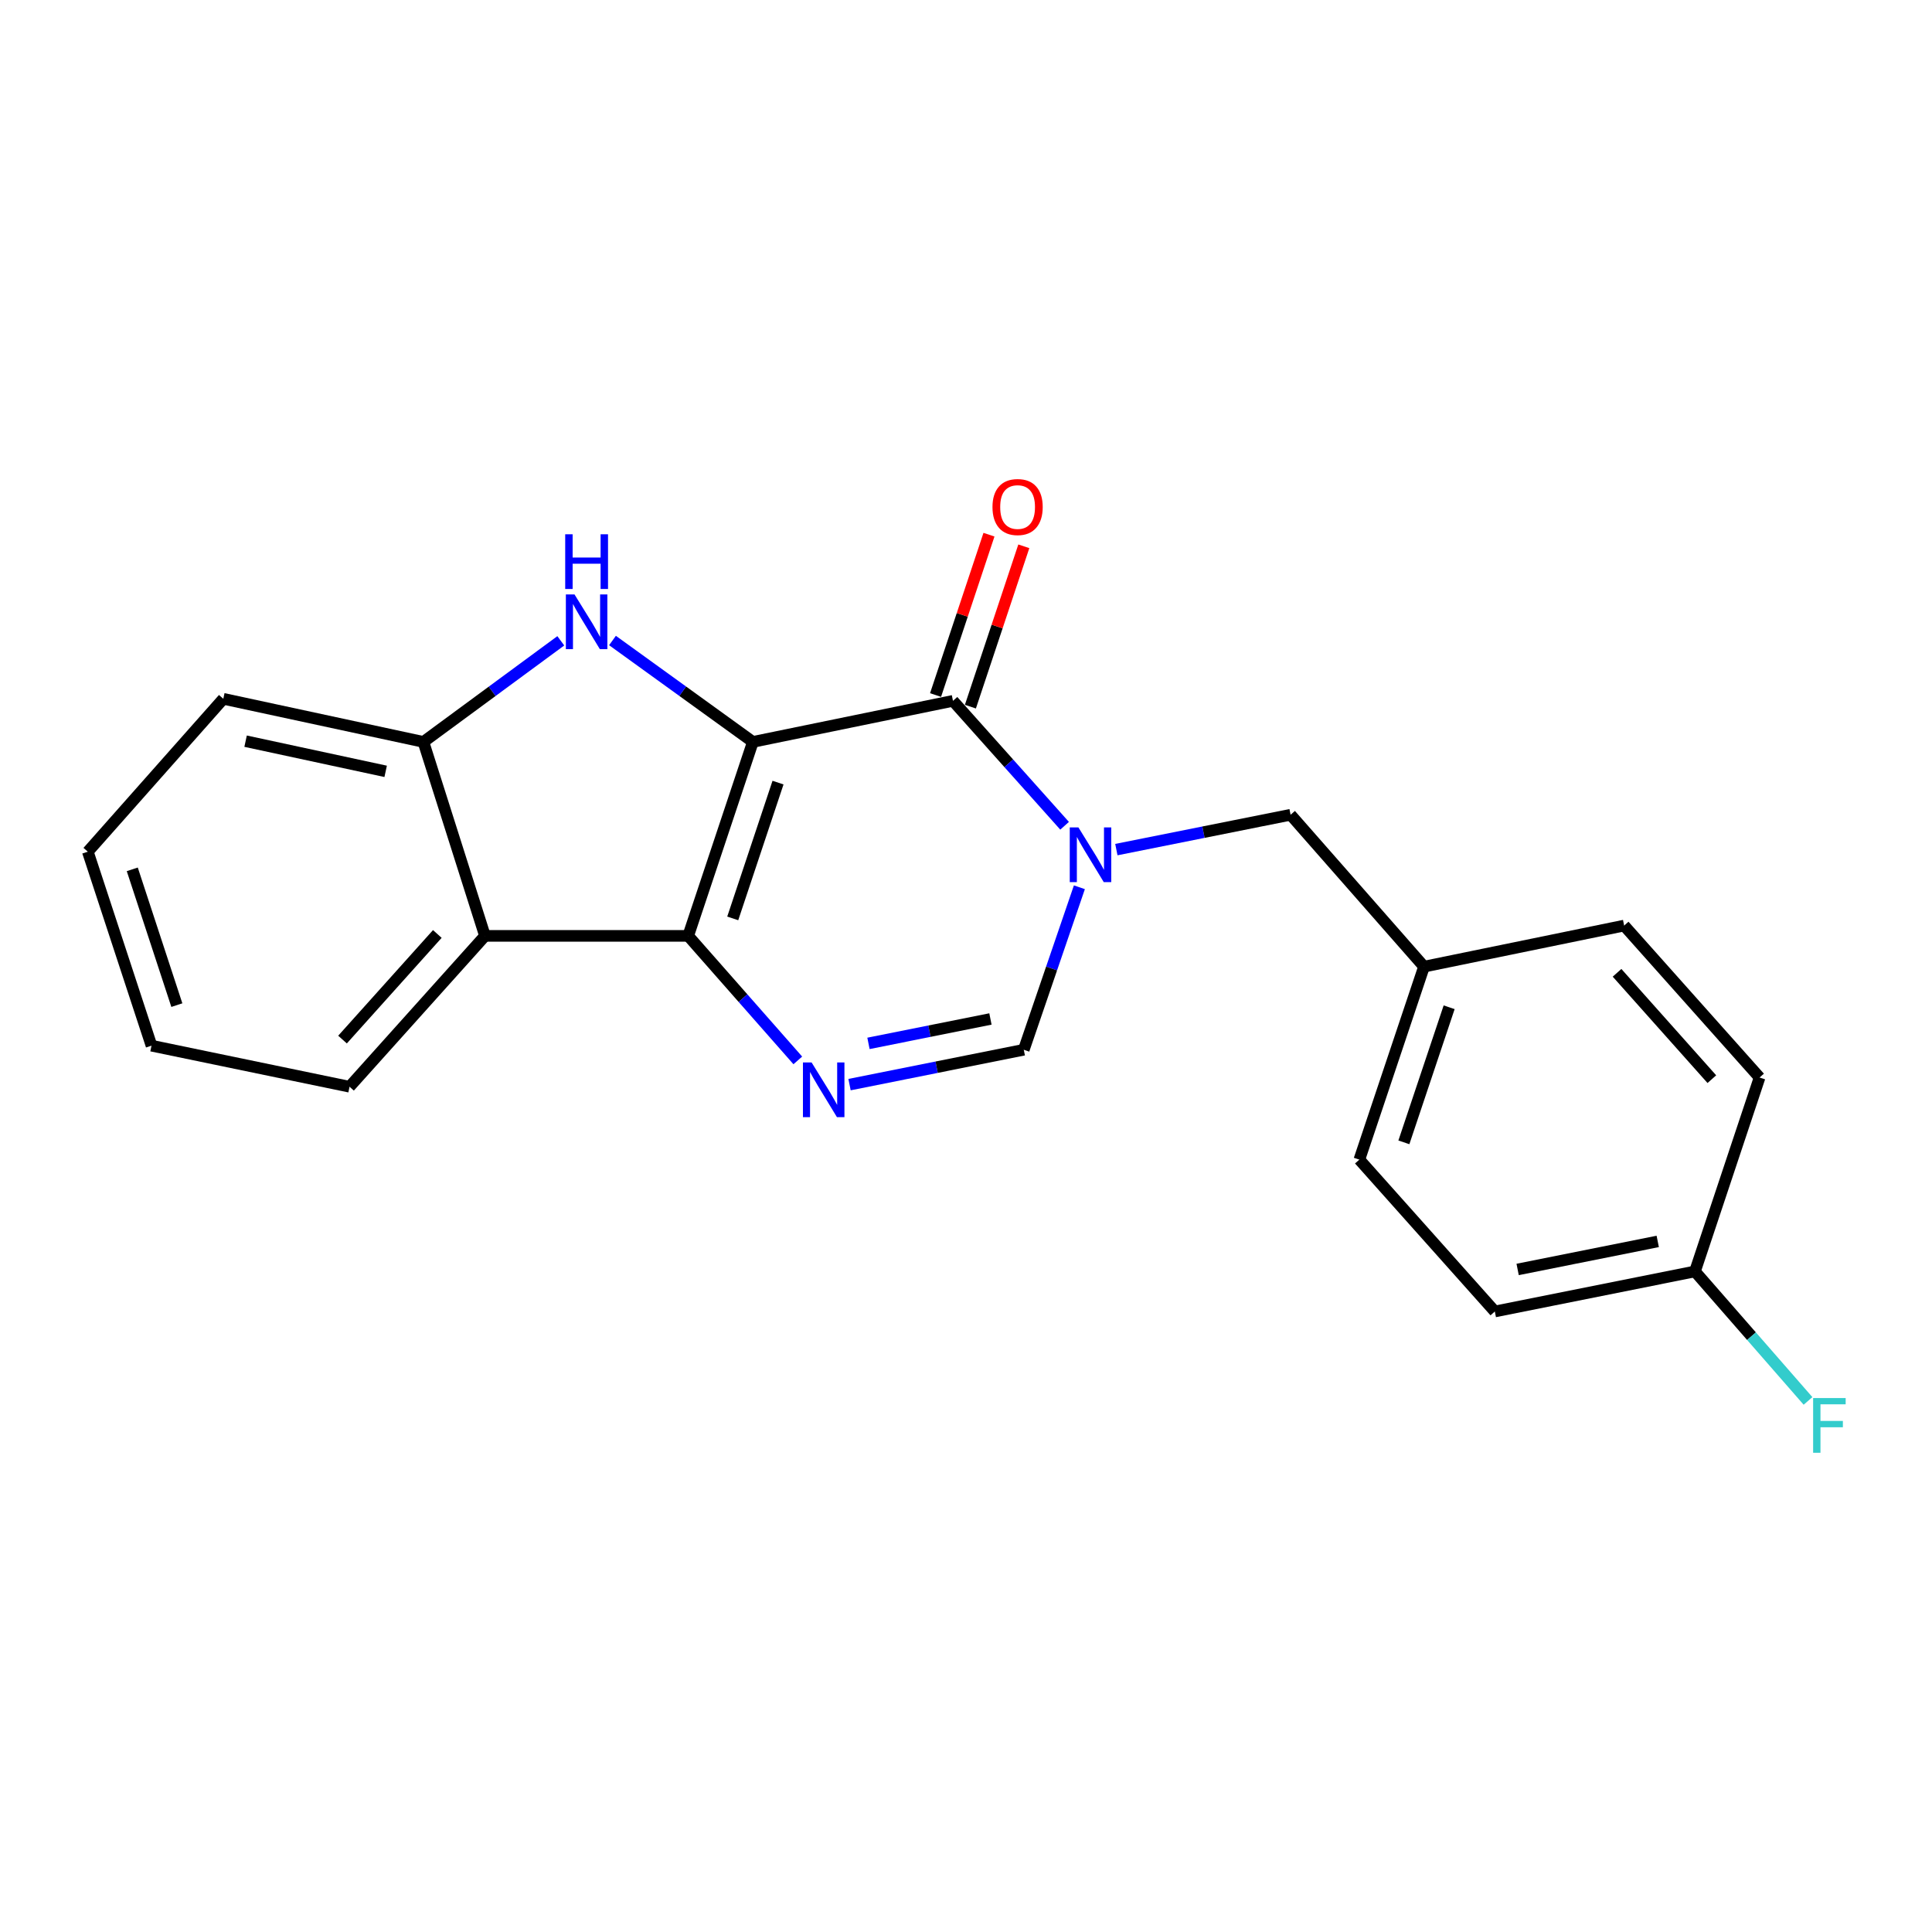 <?xml version='1.0' encoding='iso-8859-1'?>
<svg version='1.1' baseProfile='full'
              xmlns='http://www.w3.org/2000/svg'
                      xmlns:rdkit='http://www.rdkit.org/xml'
                      xmlns:xlink='http://www.w3.org/1999/xlink'
                  xml:space='preserve'
width='1000px' height='1000px' viewBox='0 0 1000 1000'>
<!-- END OF HEADER -->
<rect style='opacity:1.0;fill:#FFFFFF;stroke:none' width='1000' height='1000' x='0' y='0'> </rect>
<path class='bond-0' d='M 389.688,384.008 L 356.207,484.409' style='fill:none;fill-rule:evenodd;stroke:#000000;stroke-width:6px;stroke-linecap:butt;stroke-linejoin:miter;stroke-opacity:1' />
<path class='bond-0' d='M 402.701,405.082 L 379.264,475.363' style='fill:none;fill-rule:evenodd;stroke:#000000;stroke-width:6px;stroke-linecap:butt;stroke-linejoin:miter;stroke-opacity:1' />
<path class='bond-1' d='M 389.688,384.008 L 493.258,362.757' style='fill:none;fill-rule:evenodd;stroke:#000000;stroke-width:6px;stroke-linecap:butt;stroke-linejoin:miter;stroke-opacity:1' />
<path class='bond-3' d='M 389.688,384.008 L 353.356,357.767' style='fill:none;fill-rule:evenodd;stroke:#000000;stroke-width:6px;stroke-linecap:butt;stroke-linejoin:miter;stroke-opacity:1' />
<path class='bond-3' d='M 353.356,357.767 L 317.024,331.525' style='fill:none;fill-rule:evenodd;stroke:#0000FF;stroke-width:6px;stroke-linecap:butt;stroke-linejoin:miter;stroke-opacity:1' />
<path class='bond-4' d='M 356.207,484.409 L 384.575,516.636' style='fill:none;fill-rule:evenodd;stroke:#000000;stroke-width:6px;stroke-linecap:butt;stroke-linejoin:miter;stroke-opacity:1' />
<path class='bond-4' d='M 384.575,516.636 L 412.944,548.863' style='fill:none;fill-rule:evenodd;stroke:#0000FF;stroke-width:6px;stroke-linecap:butt;stroke-linejoin:miter;stroke-opacity:1' />
<path class='bond-5' d='M 356.207,484.409 L 251.021,484.409' style='fill:none;fill-rule:evenodd;stroke:#000000;stroke-width:6px;stroke-linecap:butt;stroke-linejoin:miter;stroke-opacity:1' />
<path class='bond-2' d='M 493.258,362.757 L 522.146,395.087' style='fill:none;fill-rule:evenodd;stroke:#000000;stroke-width:6px;stroke-linecap:butt;stroke-linejoin:miter;stroke-opacity:1' />
<path class='bond-2' d='M 522.146,395.087 L 551.034,427.417' style='fill:none;fill-rule:evenodd;stroke:#0000FF;stroke-width:6px;stroke-linecap:butt;stroke-linejoin:miter;stroke-opacity:1' />
<path class='bond-9' d='M 502.276,365.762 L 516.102,324.264' style='fill:none;fill-rule:evenodd;stroke:#000000;stroke-width:6px;stroke-linecap:butt;stroke-linejoin:miter;stroke-opacity:1' />
<path class='bond-9' d='M 516.102,324.264 L 529.927,282.766' style='fill:none;fill-rule:evenodd;stroke:#FF0000;stroke-width:6px;stroke-linecap:butt;stroke-linejoin:miter;stroke-opacity:1' />
<path class='bond-9' d='M 484.24,359.753 L 498.065,318.255' style='fill:none;fill-rule:evenodd;stroke:#000000;stroke-width:6px;stroke-linecap:butt;stroke-linejoin:miter;stroke-opacity:1' />
<path class='bond-9' d='M 498.065,318.255 L 511.89,276.757' style='fill:none;fill-rule:evenodd;stroke:#FF0000;stroke-width:6px;stroke-linecap:butt;stroke-linejoin:miter;stroke-opacity:1' />
<path class='bond-6' d='M 558.687,459.253 L 544.297,501.304' style='fill:none;fill-rule:evenodd;stroke:#0000FF;stroke-width:6px;stroke-linecap:butt;stroke-linejoin:miter;stroke-opacity:1' />
<path class='bond-6' d='M 544.297,501.304 L 529.908,543.355' style='fill:none;fill-rule:evenodd;stroke:#000000;stroke-width:6px;stroke-linecap:butt;stroke-linejoin:miter;stroke-opacity:1' />
<path class='bond-8' d='M 577.825,439.75 L 622.915,430.732' style='fill:none;fill-rule:evenodd;stroke:#0000FF;stroke-width:6px;stroke-linecap:butt;stroke-linejoin:miter;stroke-opacity:1' />
<path class='bond-8' d='M 622.915,430.732 L 668.005,421.714' style='fill:none;fill-rule:evenodd;stroke:#000000;stroke-width:6px;stroke-linecap:butt;stroke-linejoin:miter;stroke-opacity:1' />
<path class='bond-7' d='M 290.268,331.683 L 254.712,357.846' style='fill:none;fill-rule:evenodd;stroke:#0000FF;stroke-width:6px;stroke-linecap:butt;stroke-linejoin:miter;stroke-opacity:1' />
<path class='bond-7' d='M 254.712,357.846 L 219.156,384.008' style='fill:none;fill-rule:evenodd;stroke:#000000;stroke-width:6px;stroke-linecap:butt;stroke-linejoin:miter;stroke-opacity:1' />
<path class='bond-22' d='M 439.718,561.401 L 484.813,552.378' style='fill:none;fill-rule:evenodd;stroke:#0000FF;stroke-width:6px;stroke-linecap:butt;stroke-linejoin:miter;stroke-opacity:1' />
<path class='bond-22' d='M 484.813,552.378 L 529.908,543.355' style='fill:none;fill-rule:evenodd;stroke:#000000;stroke-width:6px;stroke-linecap:butt;stroke-linejoin:miter;stroke-opacity:1' />
<path class='bond-22' d='M 449.517,540.052 L 481.083,533.736' style='fill:none;fill-rule:evenodd;stroke:#0000FF;stroke-width:6px;stroke-linecap:butt;stroke-linejoin:miter;stroke-opacity:1' />
<path class='bond-22' d='M 481.083,533.736 L 512.649,527.42' style='fill:none;fill-rule:evenodd;stroke:#000000;stroke-width:6px;stroke-linecap:butt;stroke-linejoin:miter;stroke-opacity:1' />
<path class='bond-13' d='M 251.021,484.409 L 180.921,562.494' style='fill:none;fill-rule:evenodd;stroke:#000000;stroke-width:6px;stroke-linecap:butt;stroke-linejoin:miter;stroke-opacity:1' />
<path class='bond-13' d='M 226.359,483.422 L 177.289,538.081' style='fill:none;fill-rule:evenodd;stroke:#000000;stroke-width:6px;stroke-linecap:butt;stroke-linejoin:miter;stroke-opacity:1' />
<path class='bond-21' d='M 251.021,484.409 L 219.156,384.008' style='fill:none;fill-rule:evenodd;stroke:#000000;stroke-width:6px;stroke-linecap:butt;stroke-linejoin:miter;stroke-opacity:1' />
<path class='bond-18' d='M 219.156,384.008 L 115.586,361.701' style='fill:none;fill-rule:evenodd;stroke:#000000;stroke-width:6px;stroke-linecap:butt;stroke-linejoin:miter;stroke-opacity:1' />
<path class='bond-18' d='M 199.617,399.247 L 127.118,383.633' style='fill:none;fill-rule:evenodd;stroke:#000000;stroke-width:6px;stroke-linecap:butt;stroke-linejoin:miter;stroke-opacity:1' />
<path class='bond-10' d='M 668.005,421.714 L 737.069,500.337' style='fill:none;fill-rule:evenodd;stroke:#000000;stroke-width:6px;stroke-linecap:butt;stroke-linejoin:miter;stroke-opacity:1' />
<path class='bond-14' d='M 737.069,500.337 L 840.66,479.076' style='fill:none;fill-rule:evenodd;stroke:#000000;stroke-width:6px;stroke-linecap:butt;stroke-linejoin:miter;stroke-opacity:1' />
<path class='bond-15' d='M 737.069,500.337 L 703.598,600.221' style='fill:none;fill-rule:evenodd;stroke:#000000;stroke-width:6px;stroke-linecap:butt;stroke-linejoin:miter;stroke-opacity:1' />
<path class='bond-15' d='M 750.074,521.36 L 726.645,591.279' style='fill:none;fill-rule:evenodd;stroke:#000000;stroke-width:6px;stroke-linecap:butt;stroke-linejoin:miter;stroke-opacity:1' />
<path class='bond-11' d='M 877.31,658.089 L 773.719,678.822' style='fill:none;fill-rule:evenodd;stroke:#000000;stroke-width:6px;stroke-linecap:butt;stroke-linejoin:miter;stroke-opacity:1' />
<path class='bond-11' d='M 858.04,642.558 L 785.526,657.071' style='fill:none;fill-rule:evenodd;stroke:#000000;stroke-width:6px;stroke-linecap:butt;stroke-linejoin:miter;stroke-opacity:1' />
<path class='bond-12' d='M 877.31,658.089 L 906.568,691.602' style='fill:none;fill-rule:evenodd;stroke:#000000;stroke-width:6px;stroke-linecap:butt;stroke-linejoin:miter;stroke-opacity:1' />
<path class='bond-12' d='M 906.568,691.602 L 935.826,725.115' style='fill:none;fill-rule:evenodd;stroke:#33CCCC;stroke-width:6px;stroke-linecap:butt;stroke-linejoin:miter;stroke-opacity:1' />
<path class='bond-24' d='M 877.31,658.089 L 910.759,557.72' style='fill:none;fill-rule:evenodd;stroke:#000000;stroke-width:6px;stroke-linecap:butt;stroke-linejoin:miter;stroke-opacity:1' />
<path class='bond-19' d='M 180.921,562.494 L 78.418,541.243' style='fill:none;fill-rule:evenodd;stroke:#000000;stroke-width:6px;stroke-linecap:butt;stroke-linejoin:miter;stroke-opacity:1' />
<path class='bond-17' d='M 840.66,479.076 L 910.759,557.72' style='fill:none;fill-rule:evenodd;stroke:#000000;stroke-width:6px;stroke-linecap:butt;stroke-linejoin:miter;stroke-opacity:1' />
<path class='bond-17' d='M 836.983,503.522 L 886.052,558.573' style='fill:none;fill-rule:evenodd;stroke:#000000;stroke-width:6px;stroke-linecap:butt;stroke-linejoin:miter;stroke-opacity:1' />
<path class='bond-16' d='M 703.598,600.221 L 773.719,678.822' style='fill:none;fill-rule:evenodd;stroke:#000000;stroke-width:6px;stroke-linecap:butt;stroke-linejoin:miter;stroke-opacity:1' />
<path class='bond-20' d='M 115.586,361.701 L 45.455,440.842' style='fill:none;fill-rule:evenodd;stroke:#000000;stroke-width:6px;stroke-linecap:butt;stroke-linejoin:miter;stroke-opacity:1' />
<path class='bond-23' d='M 78.418,541.243 L 45.455,440.842' style='fill:none;fill-rule:evenodd;stroke:#000000;stroke-width:6px;stroke-linecap:butt;stroke-linejoin:miter;stroke-opacity:1' />
<path class='bond-23' d='M 91.537,520.252 L 68.462,449.971' style='fill:none;fill-rule:evenodd;stroke:#000000;stroke-width:6px;stroke-linecap:butt;stroke-linejoin:miter;stroke-opacity:1' />
<path  class='atom-3' d='M 558.185 428.266
L 567.465 443.266
Q 568.385 444.746, 569.865 447.426
Q 571.345 450.106, 571.425 450.266
L 571.425 428.266
L 575.185 428.266
L 575.185 456.586
L 571.305 456.586
L 561.345 440.186
Q 560.185 438.266, 558.945 436.066
Q 557.745 433.866, 557.385 433.186
L 557.385 456.586
L 553.705 456.586
L 553.705 428.266
L 558.185 428.266
' fill='#0000FF'/>
<path  class='atom-4' d='M 297.37 307.691
L 306.65 322.691
Q 307.57 324.171, 309.05 326.851
Q 310.53 329.531, 310.61 329.691
L 310.61 307.691
L 314.37 307.691
L 314.37 336.011
L 310.49 336.011
L 300.53 319.611
Q 299.37 317.691, 298.13 315.491
Q 296.93 313.291, 296.57 312.611
L 296.57 336.011
L 292.89 336.011
L 292.89 307.691
L 297.37 307.691
' fill='#0000FF'/>
<path  class='atom-4' d='M 292.55 276.539
L 296.39 276.539
L 296.39 288.579
L 310.87 288.579
L 310.87 276.539
L 314.71 276.539
L 314.71 304.859
L 310.87 304.859
L 310.87 291.779
L 296.39 291.779
L 296.39 304.859
L 292.55 304.859
L 292.55 276.539
' fill='#0000FF'/>
<path  class='atom-5' d='M 420.078 549.918
L 429.358 564.918
Q 430.278 566.398, 431.758 569.078
Q 433.238 571.758, 433.318 571.918
L 433.318 549.918
L 437.078 549.918
L 437.078 578.238
L 433.198 578.238
L 423.238 561.838
Q 422.078 559.918, 420.838 557.718
Q 419.638 555.518, 419.278 554.838
L 419.278 578.238
L 415.598 578.238
L 415.598 549.918
L 420.078 549.918
' fill='#0000FF'/>
<path  class='atom-10' d='M 513.707 262.436
Q 513.707 255.636, 517.067 251.836
Q 520.427 248.036, 526.707 248.036
Q 532.987 248.036, 536.347 251.836
Q 539.707 255.636, 539.707 262.436
Q 539.707 269.316, 536.307 273.236
Q 532.907 277.116, 526.707 277.116
Q 520.467 277.116, 517.067 273.236
Q 513.707 269.356, 513.707 262.436
M 526.707 273.916
Q 531.027 273.916, 533.347 271.036
Q 535.707 268.116, 535.707 262.436
Q 535.707 256.876, 533.347 254.076
Q 531.027 251.236, 526.707 251.236
Q 522.387 251.236, 520.027 254.036
Q 517.707 256.836, 517.707 262.436
Q 517.707 268.156, 520.027 271.036
Q 522.387 273.916, 526.707 273.916
' fill='#FF0000'/>
<path  class='atom-13' d='M 938.471 723.629
L 955.311 723.629
L 955.311 726.869
L 942.271 726.869
L 942.271 735.469
L 953.871 735.469
L 953.871 738.749
L 942.271 738.749
L 942.271 751.949
L 938.471 751.949
L 938.471 723.629
' fill='#33CCCC'/>
</svg>
